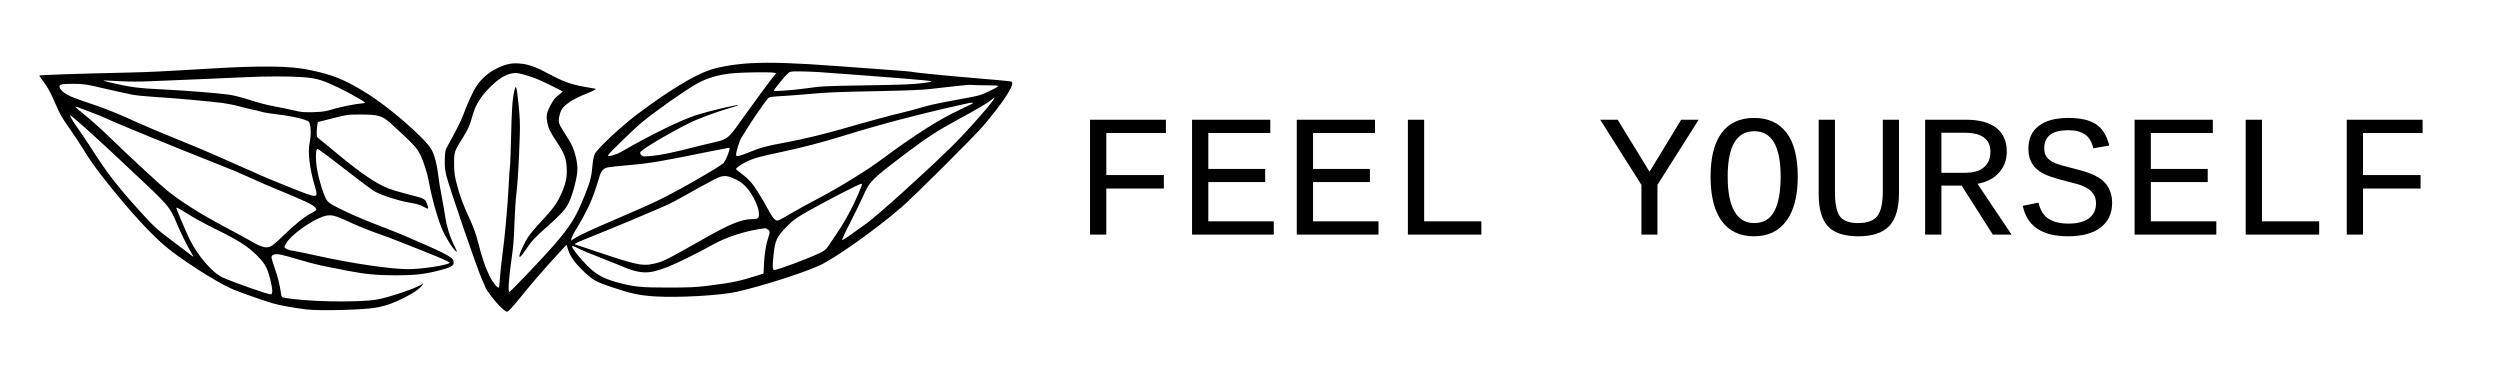 <?xml version="1.0" encoding="UTF-8"?> <svg xmlns="http://www.w3.org/2000/svg" viewBox="0 0 1020.00 150.00" data-guides="{&quot;vertical&quot;:[],&quot;horizontal&quot;:[]}"><defs></defs><path fill="black" stroke="none" fill-opacity="1" stroke-width="1" stroke-opacity="1" color="rgb(51, 51, 51)" id="tSvg16e39bfc7e7" title="Path 1" d="M451.374 54.267C451.374 59.987 451.374 65.708 451.374 71.428C459.202 71.428 467.029 71.428 474.857 71.428C474.857 73.258 474.857 75.087 474.857 76.917C467.029 76.917 459.202 76.917 451.374 76.917C451.374 83.181 451.374 89.446 451.374 95.71C449.162 95.71 446.951 95.71 444.739 95.71C444.739 80.089 444.739 64.469 444.739 48.848C455.056 48.848 465.374 48.848 475.691 48.848C475.691 50.654 475.691 52.461 475.691 54.267C467.585 54.267 459.48 54.267 451.374 54.267ZM486.356 95.71C486.356 80.089 486.356 64.469 486.356 48.848C496.997 48.848 507.639 48.848 518.28 48.848C518.28 50.654 518.28 52.461 518.28 54.267C509.85 54.267 501.421 54.267 492.991 54.267C492.991 59.154 492.991 64.04 492.991 68.927C500.726 68.927 508.461 68.927 516.196 68.927C516.196 70.71 516.196 72.493 516.196 74.276C508.461 74.276 500.726 74.276 492.991 74.276C492.991 79.614 492.991 84.953 492.991 90.291C501.895 90.291 510.8 90.291 519.704 90.291C519.704 92.097 519.704 93.904 519.704 95.71C508.588 95.71 497.472 95.71 486.356 95.71ZM529.084 95.71C529.084 80.089 529.084 64.469 529.084 48.848C539.725 48.848 550.367 48.848 561.008 48.848C561.008 50.654 561.008 52.461 561.008 54.267C552.578 54.267 544.149 54.267 535.719 54.267C535.719 59.154 535.719 64.04 535.719 68.927C543.454 68.927 551.189 68.927 558.924 68.927C558.924 70.71 558.924 72.493 558.924 74.276C551.189 74.276 543.454 74.276 535.719 74.276C535.719 79.614 535.719 84.953 535.719 90.291C544.624 90.291 553.528 90.291 562.433 90.291C562.433 92.097 562.433 93.904 562.433 95.71C551.317 95.71 540.2 95.71 529.084 95.71ZM574.417 95.71C574.417 80.089 574.417 64.469 574.417 48.848C576.629 48.848 578.84 48.848 581.052 48.848C581.052 62.662 581.052 76.477 581.052 90.291C588.833 90.291 596.615 90.291 604.396 90.291C604.396 92.097 604.396 93.904 604.396 95.71C594.403 95.71 584.41 95.71 574.417 95.71ZM676.235 75.423C676.235 82.185 676.235 88.948 676.235 95.71C674.058 95.71 671.881 95.71 669.704 95.71C669.704 88.948 669.704 82.185 669.704 75.423C664.1 66.565 658.495 57.706 652.891 48.848C655.265 48.848 657.638 48.848 660.012 48.848C664.343 55.923 668.674 62.998 673.005 70.073C677.312 62.998 681.62 55.923 685.927 48.848C688.301 48.848 690.675 48.848 693.049 48.848C687.444 57.706 681.84 66.565 676.235 75.423ZM733.484 72.053C733.484 79.858 731.944 85.867 728.864 90.082C725.807 94.297 721.407 96.405 715.663 96.405C709.897 96.405 705.496 94.332 702.463 90.187C699.429 86.041 697.912 79.997 697.912 72.053C697.912 64.249 699.417 58.308 702.428 54.232C705.439 50.156 709.873 48.118 715.733 48.118C721.453 48.118 725.842 50.133 728.898 54.163C731.955 58.169 733.484 64.133 733.484 72.053ZM726.502 72.053C726.502 59.71 722.912 53.538 715.733 53.538C708.507 53.538 704.894 59.71 704.894 72.053C704.894 78.306 705.809 83.03 707.639 86.226C709.468 89.422 712.155 91.02 715.698 91.02C719.473 91.02 722.217 89.399 723.931 86.157C725.645 82.915 726.502 78.213 726.502 72.053ZM774.788 78.688C774.788 84.872 773.468 89.376 770.828 92.201C768.188 95.004 763.949 96.405 758.113 96.405C752.463 96.405 748.364 95.05 745.816 92.34C743.292 89.608 742.03 85.265 742.03 79.313C742.03 69.158 742.03 59.003 742.03 48.848C744.242 48.848 746.453 48.848 748.665 48.848C748.665 58.702 748.665 68.556 748.665 78.41C748.665 83.135 749.336 86.423 750.679 88.276C752.046 90.106 754.512 91.02 758.079 91.02C761.807 91.02 764.424 90.071 765.93 88.172C767.435 86.273 768.188 82.868 768.188 77.959C768.188 68.255 768.188 58.552 768.188 48.848C770.388 48.848 772.588 48.848 774.788 48.848C774.788 58.795 774.788 68.741 774.788 78.688ZM813.069 95.71C808.831 89.052 804.593 82.393 800.355 75.735C797.599 75.735 794.843 75.735 792.087 75.735C792.087 82.393 792.087 89.052 792.087 95.71C789.875 95.71 787.664 95.71 785.452 95.71C785.452 80.089 785.452 64.469 785.452 48.848C791.033 48.848 796.615 48.848 802.196 48.848C807.592 48.848 811.703 49.971 814.528 52.218C817.354 54.441 818.766 57.637 818.766 61.805C818.766 65.256 817.678 68.162 815.501 70.525C813.347 72.887 810.452 74.369 806.816 74.971C811.448 81.884 816.08 88.797 820.712 95.71C818.164 95.71 815.617 95.71 813.069 95.71ZM812.097 61.91C812.097 56.745 808.577 54.163 801.536 54.163C798.386 54.163 795.237 54.163 792.087 54.163C792.087 59.605 792.087 65.048 792.087 70.49C795.329 70.49 798.572 70.49 801.814 70.49C805.126 70.49 807.662 69.749 809.422 68.267C811.205 66.785 812.097 64.666 812.097 61.91ZM861.738 82.857C861.738 87.118 860.174 90.441 857.048 92.827C853.945 95.212 849.51 96.405 843.743 96.405C833.16 96.405 827.011 92.259 825.297 83.968C827.439 83.54 829.582 83.111 831.724 82.683C832.372 85.671 833.715 87.848 835.753 89.214C837.791 90.557 840.513 91.229 843.917 91.229C847.599 91.229 850.39 90.511 852.289 89.075C854.211 87.639 855.172 85.601 855.172 82.961C855.172 81.34 854.79 80.02 854.026 79.001C853.285 77.982 852.3 77.148 851.073 76.5C849.846 75.851 848.456 75.33 846.904 74.936C845.376 74.52 843.824 74.114 842.25 73.721C838.521 72.748 835.858 71.879 834.26 71.115C832.685 70.351 831.423 69.483 830.473 68.51C829.524 67.514 828.806 66.379 828.319 65.106C827.833 63.832 827.59 62.338 827.59 60.624C827.59 56.618 828.991 53.538 831.793 51.384C834.619 49.207 838.66 48.118 843.917 48.118C848.827 48.118 852.578 48.975 855.172 50.689C857.766 52.403 859.572 55.298 860.591 59.374C858.414 59.756 856.238 60.138 854.061 60.52C853.505 57.926 852.393 56.05 850.726 54.892C849.058 53.711 846.777 53.121 843.882 53.121C837.328 53.121 834.051 55.587 834.051 60.52C834.051 61.91 834.352 63.044 834.954 63.924C835.58 64.781 836.413 65.499 837.456 66.078C838.521 66.634 839.748 67.097 841.138 67.468C842.551 67.838 844.056 68.232 845.654 68.649C848.873 69.459 851.189 70.143 852.602 70.698C854.014 71.231 855.265 71.845 856.353 72.54C857.465 73.234 858.414 74.056 859.202 75.006C859.989 75.955 860.603 77.067 861.043 78.341C861.506 79.615 861.738 81.12 861.738 82.857ZM870.909 95.71C870.909 80.089 870.909 64.469 870.909 48.848C881.55 48.848 892.192 48.848 902.833 48.848C902.833 50.654 902.833 52.461 902.833 54.267C894.403 54.267 885.974 54.267 877.544 54.267C877.544 59.154 877.544 64.04 877.544 68.927C885.279 68.927 893.014 68.927 900.749 68.927C900.749 70.71 900.749 72.493 900.749 74.276C893.014 74.276 885.279 74.276 877.544 74.276C877.544 79.614 877.544 84.953 877.544 90.291C886.448 90.291 895.353 90.291 904.257 90.291C904.257 92.097 904.257 93.904 904.257 95.71C893.141 95.71 882.025 95.71 870.909 95.71ZM916.242 95.71C916.242 80.089 916.242 64.469 916.242 48.848C918.454 48.848 920.665 48.848 922.877 48.848C922.877 62.662 922.877 76.477 922.877 90.291C930.658 90.291 938.44 90.291 946.221 90.291C946.221 92.097 946.221 93.904 946.221 95.71C936.228 95.71 926.235 95.71 916.242 95.71ZM964.111 54.267C964.111 59.987 964.111 65.708 964.111 71.428C971.939 71.428 979.767 71.428 987.595 71.428C987.595 73.258 987.595 75.087 987.595 76.917C979.767 76.917 971.939 76.917 964.111 76.917C964.111 83.181 964.111 89.446 964.111 95.71C961.899 95.71 959.688 95.71 957.476 95.71C957.476 80.089 957.476 64.469 957.476 48.848C967.793 48.848 978.111 48.848 988.428 48.848C988.428 50.654 988.428 52.461 988.428 54.267C980.322 54.267 972.217 54.267 964.111 54.267Z"></path><path fill="black" stroke="none" fill-opacity="1" stroke-width="1" stroke-opacity="1" color="rgb(51, 51, 51)" id="tSvgb7143be67e" title="Path 2" d="M306.595 25.77C300.3 26.105 293.971 27.143 289.819 28.482C283.121 30.692 272.54 37.155 259.614 46.9C253.285 51.688 243.507 60.864 242.636 62.873C242.234 63.743 241.9 65.652 241.699 67.728C241.364 72.015 240.795 74.191 238.551 79.75C235.068 88.456 232.858 92.039 226.027 100.009C222.377 104.262 208.514 118.829 207.81 119.13C207.208 119.398 207.609 113.236 208.581 106.639C209.384 101.181 209.686 97.732 209.887 91.236C210.054 86.615 210.389 81.123 210.69 79.013C211.193 75.095 211.728 66.288 212.063 55.405C212.231 50.751 212.097 47.904 211.594 42.781C210.724 34.041 210.389 33.539 209.384 39.533C209.016 41.709 208.748 46.498 208.547 54.903C208.38 61.634 208.179 67.36 208.078 67.628C207.978 67.896 207.743 71.512 207.542 75.665C207.141 84.036 205.902 97.431 204.897 104.63C204.529 107.209 204.127 111.093 203.993 113.27C203.859 115.446 203.658 117.288 203.524 117.355C203.022 117.657 201.046 115.246 199.841 112.834C198.133 109.419 196.693 105.267 195.153 99.239C194.215 95.555 193.311 92.977 191.804 89.695C188.891 83.433 187.685 80.185 186.379 75.162C185.408 71.378 185.274 70.273 185.274 66.623C185.274 61.935 185.341 61.734 188.891 56.108C191.034 52.659 191.67 51.186 192.708 47.402C193.78 43.384 195.722 40.035 198.97 36.552C203.357 31.931 206.94 29.788 210.389 29.788C211.929 29.788 216.015 30.96 219.43 32.367C221.238 33.103 229.309 37.055 229.577 37.323C229.644 37.39 228.873 38.026 227.902 38.796C226.529 39.834 225.793 40.738 224.721 42.747C223.013 45.929 222.779 47.134 223.281 49.88C223.75 52.425 224.252 53.496 227.266 58.084C230.28 62.638 231.017 64.614 231.217 68.632C231.418 72.349 230.816 75.162 228.806 79.515C227.233 82.965 225.458 85.409 220.77 90.399C218.593 92.709 216.182 95.589 215.378 96.828C214.039 98.837 211.896 103.559 211.896 104.429C211.896 105.334 212.666 104.597 214.307 102.186C216.986 98.201 218.057 97.029 223.348 92.374C228.204 88.055 230.213 85.945 231.552 83.701C233.059 81.19 235.068 74.359 235.504 70.407C235.939 66.456 234.399 60.495 232.055 57.013C231.351 55.941 230.112 53.965 229.309 52.626C228.003 50.416 227.902 50.047 228.036 48.407C228.137 47.402 228.572 45.862 229.007 44.957C230.112 42.814 233.729 40.403 239.053 38.294C242.636 36.854 243.808 36.184 242.636 36.151C242.402 36.151 240.326 35.782 238.015 35.347C232.691 34.342 229.242 33.036 223.884 30.123C218.861 27.377 215.713 26.239 212.231 25.937C208.815 25.602 206.27 26.138 202.653 27.946C199.238 29.621 196.392 32.099 194.382 35.179C193.043 37.155 190.699 42.279 189.058 46.699C188.154 49.21 186.513 52.492 183.064 58.754C181.624 61.366 181.59 61.533 181.49 64.949C181.39 67.695 181.524 69.135 182.059 71.479C183.131 75.932 194.885 110.29 196.659 114.007C197.497 115.781 198.166 117.355 198.166 117.523C198.166 117.657 199.104 119.063 200.242 120.603C202.921 124.22 206.069 127.301 207.007 127.167C207.409 127.1 209.25 125.124 211.628 122.177C216.55 116.083 221.908 109.854 227.132 104.195C228.471 102.744 229.811 101.293 231.15 99.842C231.373 100.556 231.597 101.271 231.82 101.985C232.691 104.731 234.734 107.51 238.484 111.06C241.766 114.14 243.406 115.078 249.066 116.987C257.27 119.766 260.853 120.536 267.249 120.938C276.826 121.541 294.306 120.536 300.869 118.996C311.351 116.585 327.123 111.529 334.222 108.381C340.517 105.534 357.528 93.479 367.909 84.471C372.932 80.118 397.411 55.74 400.994 51.554C408.83 42.346 413.551 35.28 412.948 33.673C412.747 33.103 413.719 33.237 396.908 31.797C384.552 30.759 372.363 29.52 371.961 29.286C371.861 29.219 368.311 28.917 364.092 28.616C359.839 28.315 349.626 27.578 341.321 26.942C324.745 25.703 314.599 25.368 306.595 25.77ZM334.624 29.453C360.576 31.328 378.524 32.768 379.797 33.103C380.534 33.271 379.596 33.505 376.113 33.94C372.53 34.409 367.474 34.61 353.878 34.811C335.561 35.112 335.427 35.146 328.094 36.151C323.205 36.82 315.704 37.356 315.704 37.021C315.704 36.619 320.09 31.161 321.229 30.156C322.401 29.118 322.468 29.118 326.185 29.118C328.261 29.118 332.045 29.286 334.624 29.453ZM315.67 29.654C316.016 29.721 316.362 29.788 316.708 29.855C316.273 30.38 315.837 30.904 315.402 31.429C314.699 32.266 311.384 36.72 308.035 41.341C304.72 45.929 301.07 50.952 299.999 52.458C297.42 56.008 295.947 57.046 292.665 57.749C291.259 58.051 287.676 58.921 284.729 59.658C274.984 62.169 269.693 63.275 265.976 63.609C262.561 63.911 262.259 63.877 261.657 63.308C261.288 62.94 261.121 62.437 261.221 62.136C261.657 61.064 271.97 54.869 281.079 50.282C284.494 48.541 292.33 45.627 298.023 43.986C299.831 43.484 301.238 43.015 301.171 42.915C300.802 42.58 289.316 45.292 284.26 46.9C277.864 48.942 265.407 55.037 253.72 61.801C251.276 63.208 248.061 64.112 248.061 63.375C248.061 62.906 258.475 52.76 261.824 49.98C267.416 45.326 279.204 37.021 284.226 34.208C288.714 31.697 293.502 30.324 299.798 29.822C303.917 29.487 314.23 29.386 315.67 29.654ZM403.003 34.811C405.983 34.811 407.423 34.912 407.289 35.146C406.988 35.615 402.333 37.925 400.257 38.662C398.65 39.198 395.167 39.901 385.188 41.676C382.61 42.145 378.424 43.116 375.845 43.886C373.3 44.623 369.985 45.527 368.478 45.862C364.962 46.632 353.343 49.78 345.507 52.057C336.599 54.635 328.228 56.678 320.727 58.084C312.556 59.591 310.413 60.16 305.356 62.236C301.505 63.81 300.3 64.045 300.3 63.141C300.367 61.768 301.706 57.347 302.41 56.309C302.878 55.64 303.95 53.865 304.854 52.391C306.328 49.913 311.786 41.977 313.226 40.236C313.829 39.533 314.264 39.466 319.555 39.164C322.702 38.963 327.591 38.595 330.438 38.327C337.537 37.657 341.187 37.523 359.571 37.155C369.617 36.954 376.817 36.653 379.161 36.351C381.203 36.084 385.188 35.648 388.034 35.347C390.881 35.045 393.761 34.744 394.397 34.677C395.033 34.61 396.239 34.61 397.042 34.677C397.846 34.744 400.525 34.811 403.003 34.811ZM405.28 40.738C403.338 43.752 393.426 54.836 387.834 60.261C375.745 71.981 359.102 86.949 353.711 91.035C350.027 93.781 344.368 97.732 343.631 98C343.297 98.134 344.603 95.254 346.846 90.867C348.922 86.849 351.266 82.06 352.037 80.286C354.816 73.89 355.486 73.254 370.287 62.069C377.955 56.276 382.911 53.061 390.379 49.043C398.449 44.656 402.936 42.044 404.242 40.939C405.849 39.6 406.05 39.566 405.28 40.738ZM396.908 42.145C396.707 42.312 394.397 43.451 391.718 44.723C382.978 48.808 373.635 54.735 359.471 65.217C353.008 69.972 342.259 76.569 333.184 81.324C329.735 83.132 325.247 85.577 323.205 86.816C321.162 88.021 318.952 89.294 318.282 89.595C317.077 90.164 317.01 90.164 316.106 89.528C315.603 89.16 314.599 87.72 313.862 86.313C311.183 81.257 307.901 75.999 306.261 74.191C305.356 73.153 303.615 71.613 302.443 70.776C301.271 69.938 300.3 69.101 300.3 68.967C300.3 68.498 302.276 67.125 304.486 66.02C307.332 64.614 309.844 63.911 318.349 62.103C327.022 60.294 335.595 58.051 344.67 55.238C360.207 50.416 376.716 46.129 394.564 42.212C396.406 41.81 397.277 41.776 396.908 42.145ZM297.052 62.806C296.583 64.212 295.746 65.853 295.21 66.489C293.971 67.896 276.257 78.076 268.689 81.692C265.742 83.132 258.107 86.514 251.745 89.227C240.493 94.049 236.307 95.991 234.064 97.464C233.696 97.71 233.327 97.955 232.959 98.201C233.026 97.877 233.093 97.554 233.16 97.23C233.294 96.694 233.863 95.489 234.432 94.584C239.857 85.677 241.933 81.123 244.512 72.215C245.248 69.771 246.186 68.666 247.927 68.298C248.697 68.13 252.816 67.695 257.069 67.326C264.972 66.657 270.664 65.686 288.915 61.935C293.234 61.064 297.052 60.328 297.353 60.294C297.855 60.261 297.822 60.562 297.052 62.806ZM300.166 73.187C301.907 73.99 303.113 74.894 304.452 76.334C306.83 78.946 309.308 83.768 309.576 86.447C309.844 88.992 309.475 89.394 307.031 89.394C302.544 89.427 297.956 91.269 286.704 97.665C271.234 106.439 270.531 106.773 266.378 107.678C262.092 108.582 259.513 108.046 244.712 103.09C239.656 101.416 235.202 99.909 234.834 99.775C234.03 99.473 234.6 99.206 245.047 95.02C252.18 92.173 261.188 88.389 269.827 84.639C274.08 82.797 274.817 82.395 285.231 76.535C289.182 74.325 293.1 72.316 293.938 72.115C295.947 71.546 297.32 71.814 300.166 73.187ZM351.3 76.401C348.855 82.697 345.272 89.561 341.555 95.053C340.35 96.828 338.809 99.139 338.073 100.21C336.901 101.918 336.432 102.286 334.188 103.358C328.596 105.936 317.211 110.156 315.905 110.156C315.168 110.156 315.101 109.117 315.57 104.262C316.173 98.1 316.943 96.46 321.196 92.24C323.908 89.561 324.913 88.858 330.27 85.811C337.637 81.692 350.63 74.995 351.333 74.995C351.802 74.995 351.802 75.129 351.3 76.401ZM313.293 93.613C314.163 94.216 314.197 94.819 313.527 96.728C312.59 99.406 311.92 103.324 311.719 107.443C311.652 108.827 311.585 110.211 311.518 111.595C310.904 111.796 310.29 111.997 309.676 112.198C301.673 114.743 298.961 115.312 288.881 116.585C283.691 117.221 281.112 117.322 272.506 117.322C261.221 117.322 258.71 117.054 251.778 115.179C246.186 113.672 243.172 111.997 239.522 108.314C236.441 105.267 233.193 101.047 233.394 100.445C233.428 100.277 234.566 100.645 235.839 101.315C237.145 101.985 240.661 103.458 243.708 104.63C246.755 105.802 250.472 107.276 251.979 107.912C261.322 111.964 264.269 112.098 272.64 108.816C276.29 107.376 284.796 103.19 290.823 99.808C296.717 96.527 304.586 94.049 312.188 93.111C312.389 93.111 312.891 93.312 313.293 93.613Z"></path><path fill="black" stroke="none" fill-opacity="1" stroke-width="1" stroke-opacity="1" color="rgb(51, 51, 51)" id="tSvgef9afc961b" title="Path 3" d="M85.819 27.98C64.991 29.219 60.537 29.42 51.663 29.621C32.007 30.056 16 30.592 16 30.826C16 30.96 16.904 32.266 18.009 33.706C19.416 35.581 20.655 37.825 22.128 41.24C24.673 47.034 25.075 47.77 28.926 53.229C30.533 55.539 32.676 58.754 33.681 60.428C36.762 65.485 39.173 68.867 44.497 75.497C53.069 86.179 60.269 94.082 66.431 99.607C72.626 105.099 88.23 115.178 95.195 118.125C98.109 119.331 107.016 122.478 111.169 123.717C113.78 124.521 119.574 125.559 124.831 126.229C130.758 126.932 149.075 126.43 154.132 125.392C157.983 124.588 160.293 123.751 164.847 121.507C168.799 119.565 171.679 117.489 172.449 116.083C172.817 115.346 172.784 115.346 172.114 115.949C170.573 117.322 158.82 121.34 153.797 122.211C145.86 123.55 123.458 123.081 115.555 121.373C114.986 121.239 114.785 120.905 114.618 119.599C114.216 116.451 113.345 113.002 112.073 109.352C111.369 107.309 110.767 105.367 110.767 105.066C110.767 103.96 112.073 103.458 114.115 103.827C115.823 104.161 117.364 104.563 126.237 107.142C128.146 107.677 131.662 108.481 134.04 108.95C136.451 109.385 139.9 110.088 141.742 110.457C148.774 111.83 153.83 112.332 161.331 112.332C169.301 112.299 172.884 111.93 178.711 110.457C184.604 108.95 185.475 108.381 184.973 106.305C184.604 104.831 180.586 102.822 164.01 95.756C161.9 94.852 157.614 93.144 154.466 91.972C148.037 89.528 142.713 87.217 137.556 84.605C134.542 83.065 133.906 82.596 133.102 81.29C131.997 79.482 130.055 73.22 129.352 69.001C128.682 65.217 128.782 60.763 129.519 60.796C130.021 60.83 133.705 63.576 144.755 72.148C147.903 74.593 151.319 77.138 152.39 77.808C154.935 79.448 162.168 81.826 167.057 82.663C170.004 83.165 171.411 83.567 172.851 84.371C174.927 85.543 175.027 85.442 174.157 82.998C173.453 81.089 173.386 81.022 165.617 79.047C162.704 78.31 159.389 77.272 158.25 76.803C153.06 74.626 147.401 70.775 138.36 63.341C134.442 60.06 130.758 57.079 130.189 56.644C129.285 55.941 129.184 55.673 129.218 54.133C129.218 53.162 129.318 51.822 129.452 51.085C129.53 50.65 129.609 50.214 129.687 49.779C131.696 49.277 133.705 48.775 135.714 48.273C141.608 46.766 141.842 46.732 147.099 46.732C154.366 46.732 155.839 47.167 159.422 50.315C160.862 51.621 163.876 54.401 166.086 56.51C169.301 59.624 170.339 60.863 171.243 62.672C172.884 65.953 174.29 70.374 175.094 74.727C176.333 81.658 179.079 91.035 181.021 94.919C182.428 97.799 184.772 101.382 185.709 102.253C186.714 103.123 186.647 102.822 185.274 100.076C183.533 96.627 182.227 92.374 181.624 88.222C181.323 86.179 180.619 82.261 180.084 79.482C179.548 76.736 178.945 72.952 178.744 71.11C178.242 66.791 177.271 63.241 175.998 60.93C173.42 56.41 158.753 43.651 149.51 37.959C140.603 32.433 135.714 30.458 125.836 28.449C118.234 26.875 106.38 26.741 85.819 27.98ZM123.324 31.462C126.907 31.73 128.749 32.065 131.126 32.802C134.576 33.907 141.273 37.155 146.229 40.102C149.377 41.977 149.41 42.011 148.271 42.111C145.258 42.345 138.728 43.618 135.714 44.589C132.834 45.46 131.729 45.627 127.845 45.761C123.86 45.861 122.922 45.795 119.808 45.024C117.866 44.556 114.216 43.819 111.704 43.35C109.126 42.881 104.84 41.776 101.993 40.805C99.113 39.867 95.463 38.93 93.689 38.662C89.302 38.026 75.271 36.887 66.397 36.485C56.016 35.983 53.337 35.615 44.129 33.471C41.952 32.936 41.785 32.869 42.957 32.835C43.693 32.835 46.54 32.969 49.252 33.137C52.433 33.338 56.853 33.338 61.475 33.137C65.493 32.969 74.635 32.567 81.801 32.299C89.001 31.998 97.272 31.63 100.218 31.496C108.255 31.094 118.067 31.094 123.324 31.462ZM34.92 34.476C36.226 34.677 39.072 35.246 41.282 35.816C43.492 36.351 46.741 37.088 48.482 37.456C50.223 37.825 52.735 38.361 54.007 38.628C55.313 38.896 59.164 39.298 62.546 39.499C69.779 39.934 85.551 41.307 90.775 42.011C92.751 42.278 95.999 42.915 97.975 43.484C99.951 44.02 102.161 44.556 102.897 44.689C103.634 44.79 105.208 45.192 106.413 45.527C107.619 45.895 110.633 46.397 113.111 46.665C119.507 47.402 125.467 48.842 126.07 49.779C126.874 50.985 127.008 55.104 126.371 57.984C125.501 61.835 126.237 68.364 128.347 75.597C129.988 81.29 130.323 81.257 117.263 76.033C111.403 73.689 105.911 71.412 105.074 70.976C104.27 70.574 102.094 69.57 100.218 68.8C98.377 67.996 93.789 65.987 90.005 64.279C86.221 62.571 79.289 59.624 74.601 57.749C63.785 53.362 58.159 50.985 50.993 47.703C47.879 46.297 42.521 44.187 39.106 43.015C29.596 39.767 29.127 39.6 27.184 38.461C24.372 36.854 23.367 34.844 25.209 34.443C26.783 34.108 32.341 34.108 34.92 34.476ZM36.795 45.661C39.809 46.799 42.89 48.072 43.626 48.44C46.372 49.846 71.989 60.328 90.172 67.494C94.057 69.001 99.013 71.11 101.223 72.148C103.433 73.22 109.394 75.798 114.45 77.875C124.496 82.027 127.476 83.433 128.548 84.572C129.419 85.509 129.218 85.844 127.209 86.849C124.396 88.289 120.076 91.738 115.79 95.957C113.412 98.301 111.068 100.31 110.365 100.578C108.523 101.349 106.748 100.88 102.362 98.368C100.252 97.163 95.765 94.718 92.349 92.91C81.533 87.15 74.333 82.63 68.172 77.707C65.593 75.664 51.295 62.437 44.798 56.075C40.947 52.324 37.163 48.976 32.978 45.56C31.739 44.556 30.734 43.685 30.734 43.618C30.734 43.35 31.672 43.651 36.795 45.661ZM34.652 52.09C40.981 57.749 48.381 64.614 59.599 75.229C68.574 83.735 69.679 85.141 72.023 90.901C73.295 94.048 76.443 100.511 78.017 103.123C79.088 104.932 79.088 104.932 78.218 104.295C77.749 103.927 74.903 101.784 71.889 99.507C63.685 93.379 63.082 92.809 56.117 85.108C47.544 75.564 43.526 70.34 37.197 60.428C35.523 57.85 33.245 54.468 32.141 52.894C29.663 49.478 28.055 46.665 28.825 47.067C29.093 47.234 31.739 49.512 34.652 52.09ZM76.845 87.418C79.189 88.925 84.011 91.537 87.494 93.245C97.071 97.933 100.955 100.377 104.605 103.994C108.121 107.51 109.025 109.117 110.264 113.973C111.235 117.824 111.336 119.8 110.599 120.101C109.896 120.335 95.664 115.379 90.842 113.203C86.656 111.294 80.796 104.53 77.28 97.464C76.142 95.154 71.922 85.242 71.922 84.84C71.922 84.438 72.994 85.007 76.845 87.418ZM142.947 90.767C146.162 92.24 151.051 94.249 153.797 95.154C156.576 96.091 161.599 98 165.015 99.373C168.43 100.746 172.348 102.32 173.721 102.855C178.979 104.898 183.432 106.874 183.432 107.142C183.432 108.079 172.281 109.821 166.488 109.821C159.255 109.787 143.483 107.477 129.184 104.295C124.664 103.291 120.176 102.387 119.205 102.253C118.234 102.119 117.096 101.75 116.694 101.416C116.448 101.215 116.203 101.014 115.957 100.813C116.225 100.299 116.493 99.786 116.761 99.272C118.402 96.158 126.505 90.231 131.528 88.456C134.81 87.318 136.082 87.552 142.947 90.767Z"></path></svg> 